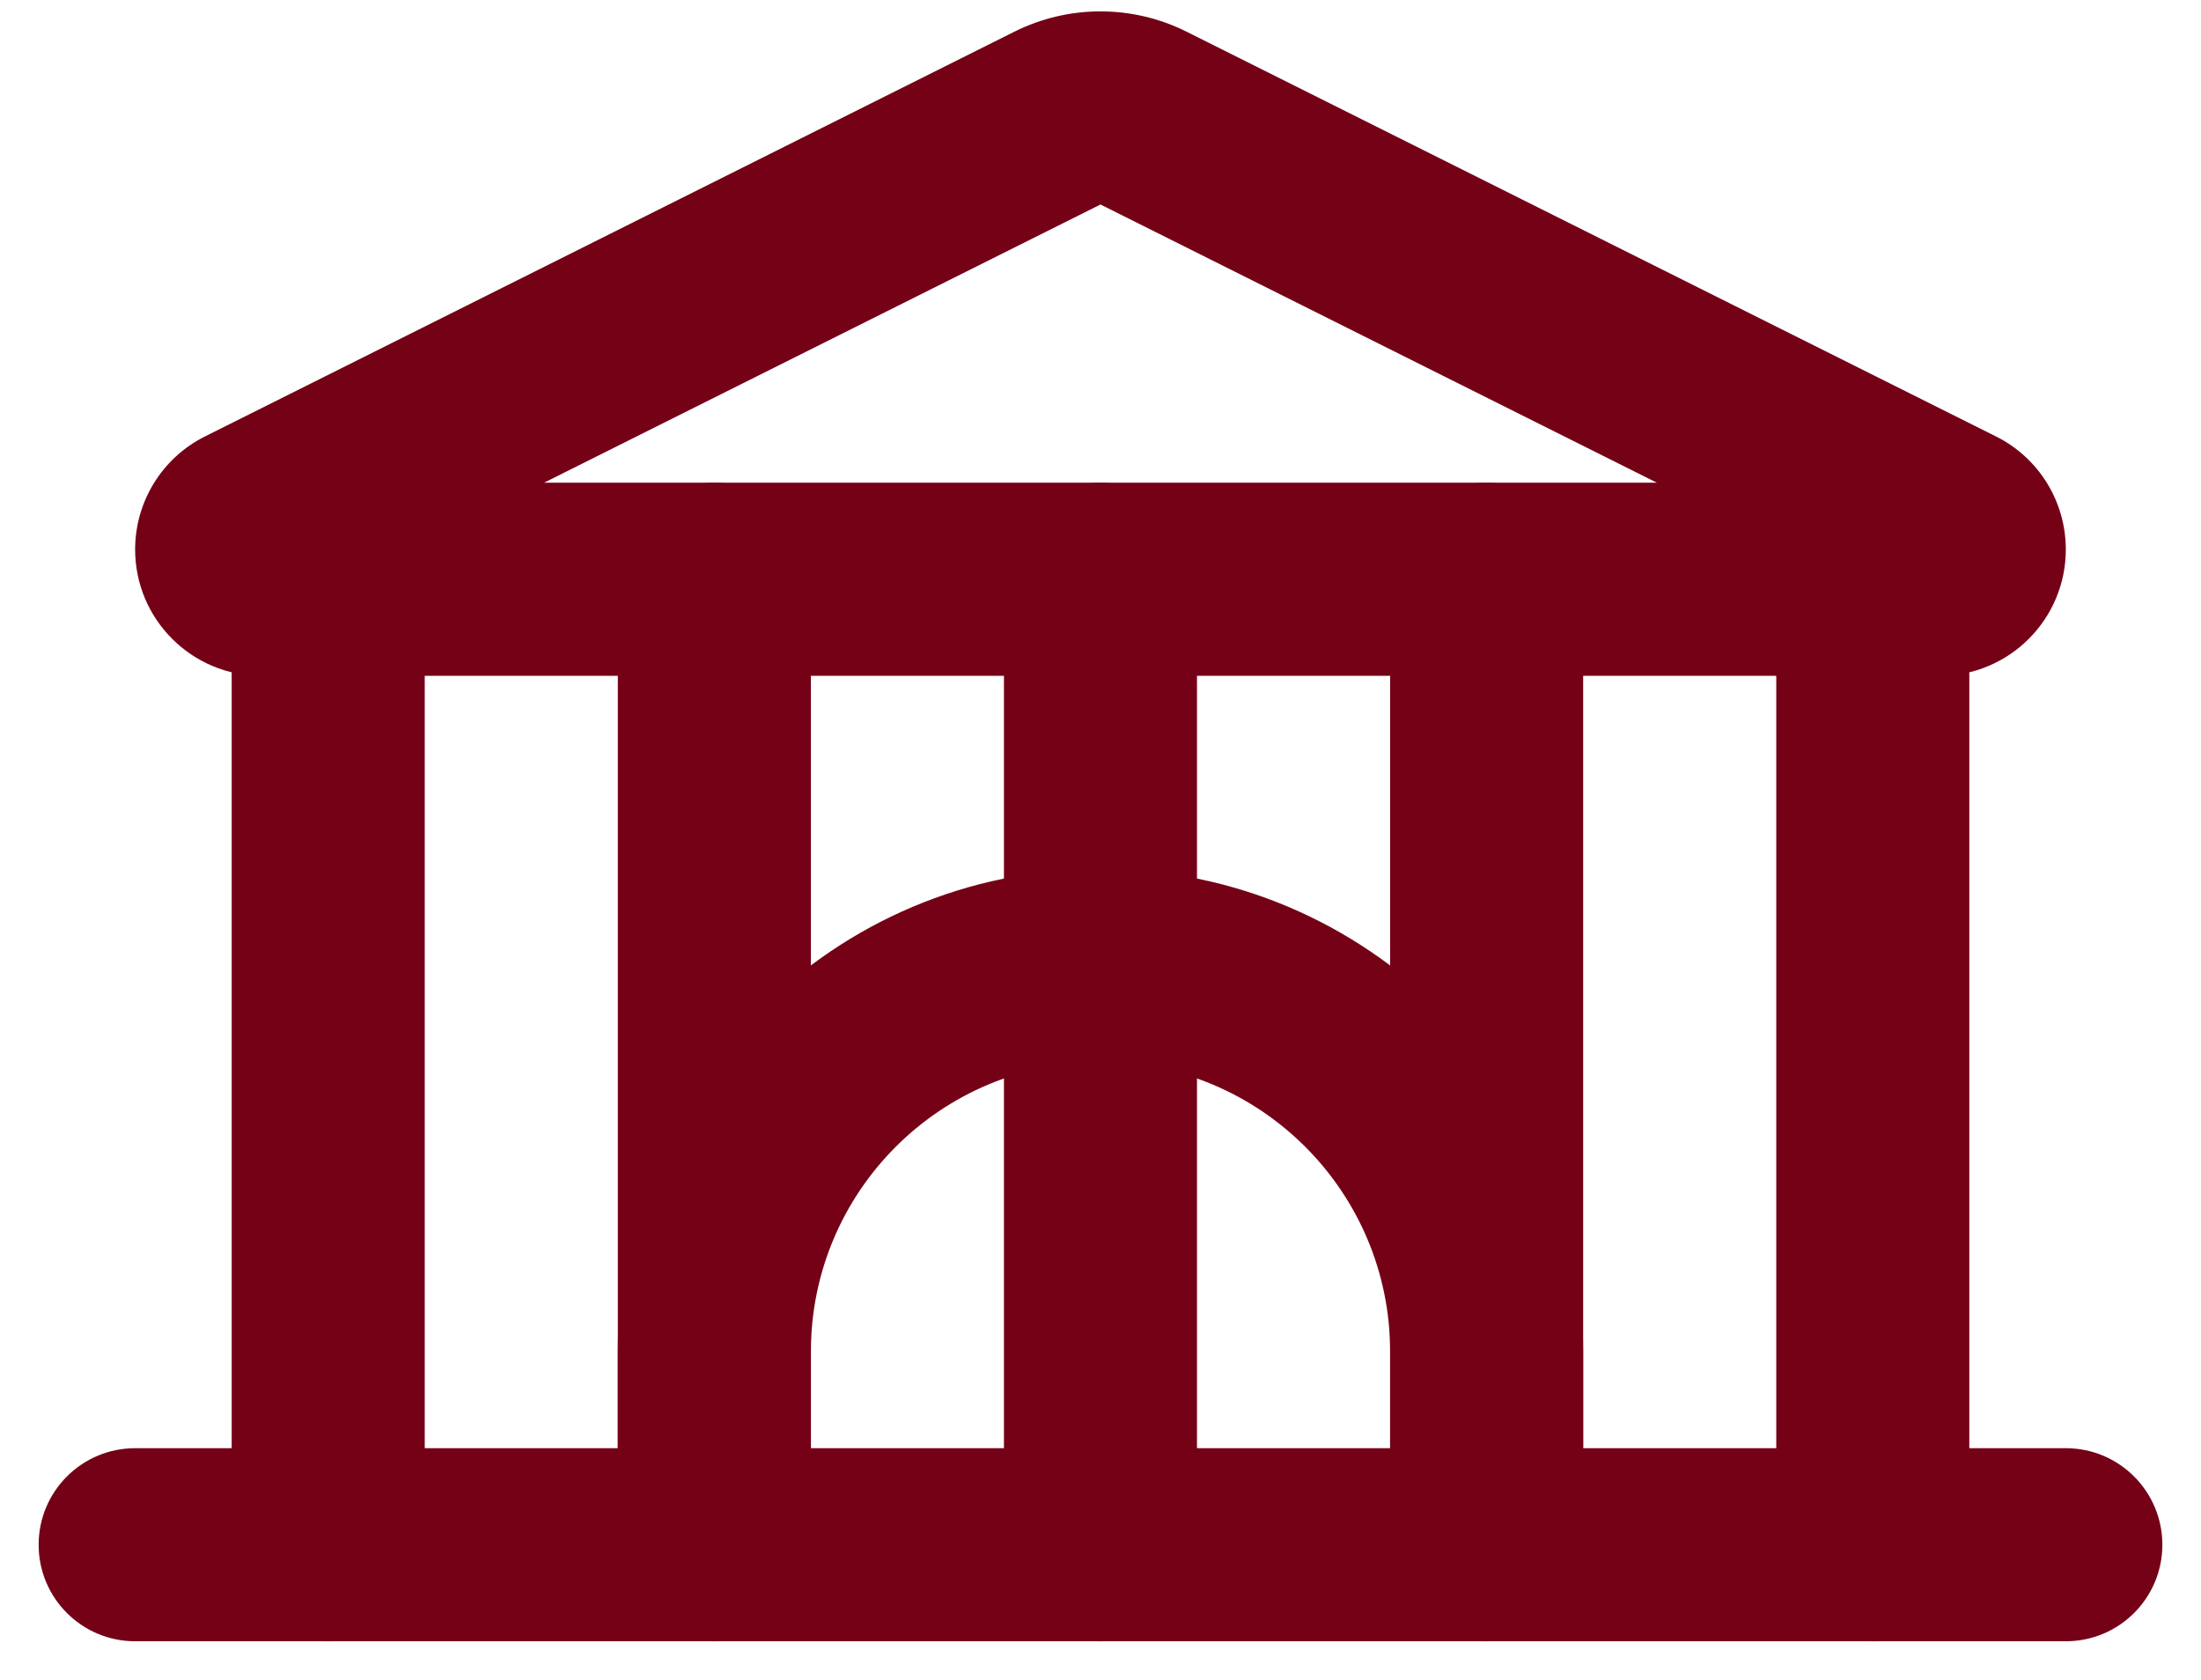 <?xml version="1.0" encoding="UTF-8"?> <svg xmlns="http://www.w3.org/2000/svg" width="38" height="29" viewBox="0 0 38 29" fill="none"><g id="Group 97"><path id="Vector 64 (Stroke)" fill-rule="evenodd" clip-rule="evenodd" d="M0.667 26.667C0.667 25.746 1.413 25 2.333 25L35.666 25C36.587 25 37.333 25.746 37.333 26.667C37.333 27.587 36.587 28.333 35.666 28.333L2.333 28.333C1.413 28.333 0.667 27.587 0.667 26.667Z" fill="#750117"></path><path id="Vector 67 (Stroke)" fill-rule="evenodd" clip-rule="evenodd" d="M30.667 26.667L30.667 10C30.667 9.08 31.413 8.334 32.333 8.334C33.254 8.334 34 9.08 34 10L34 26.667C34 27.587 33.254 28.334 32.333 28.334C31.413 28.334 30.667 27.587 30.667 26.667Z" fill="#750117"></path><path id="Vector 68 (Stroke)" fill-rule="evenodd" clip-rule="evenodd" d="M19 15C23.602 15 27.333 18.731 27.333 23.333L27.333 26.667C27.333 27.587 26.587 28.333 25.666 28.333C24.746 28.333 24 27.587 24 26.667L24 23.333C24 20.572 21.761 18.333 19 18.333C16.238 18.333 14 20.572 14 23.333L14 26.667C14 27.587 13.254 28.333 12.333 28.333C11.412 28.333 10.666 27.587 10.666 26.667L10.666 23.333C10.666 18.731 14.397 15 19 15Z" fill="#750117"></path><path id="Vector 69 (Stroke)" fill-rule="evenodd" clip-rule="evenodd" d="M12.333 8.334C13.254 8.334 14 9.08 14 10L14 26.667C14 27.587 13.254 28.334 12.333 28.334C11.413 28.334 10.667 27.587 10.667 26.667L10.667 10C10.667 9.08 11.413 8.334 12.333 8.334Z" fill="#750117"></path><path id="Vector 78 (Stroke)" fill-rule="evenodd" clip-rule="evenodd" d="M19 8.334C19.92 8.334 20.666 9.08 20.666 10L20.666 26.667C20.666 27.587 19.92 28.334 19 28.334C18.079 28.334 17.333 27.587 17.333 26.667L17.333 10C17.333 9.08 18.079 8.334 19 8.334Z" fill="#750117"></path><path id="Vector 79 (Stroke)" fill-rule="evenodd" clip-rule="evenodd" d="M25.666 8.334C26.587 8.334 27.333 9.08 27.333 10L27.333 26.667C27.333 27.587 26.587 28.334 25.666 28.334C24.746 28.334 24 27.587 24 26.667L24 10C24 9.08 24.746 8.334 25.666 8.334Z" fill="#750117"></path><path id="Vector 70 (Stroke)" fill-rule="evenodd" clip-rule="evenodd" d="M5.666 8.334C6.587 8.334 7.333 9.08 7.333 10L7.333 26.667C7.333 27.587 6.587 28.334 5.666 28.334C4.746 28.334 4 27.587 4 26.667L4 10C4 9.08 4.746 8.334 5.666 8.334Z" fill="#750117"></path><path id="Union (Stroke)" fill-rule="evenodd" clip-rule="evenodd" d="M17.509 0.549C18.447 0.079 19.552 0.079 20.49 0.549L34.46 7.534C35.2 7.903 35.666 8.659 35.666 9.485C35.666 10.69 34.69 11.667 33.485 11.667H4.515C3.31 11.667 2.333 10.69 2.333 9.485C2.333 8.659 2.8 7.903 3.539 7.534L17.509 0.549ZM9.393 8.333H28.606L19 3.53L9.393 8.333Z" fill="#750117"></path></g></svg> 